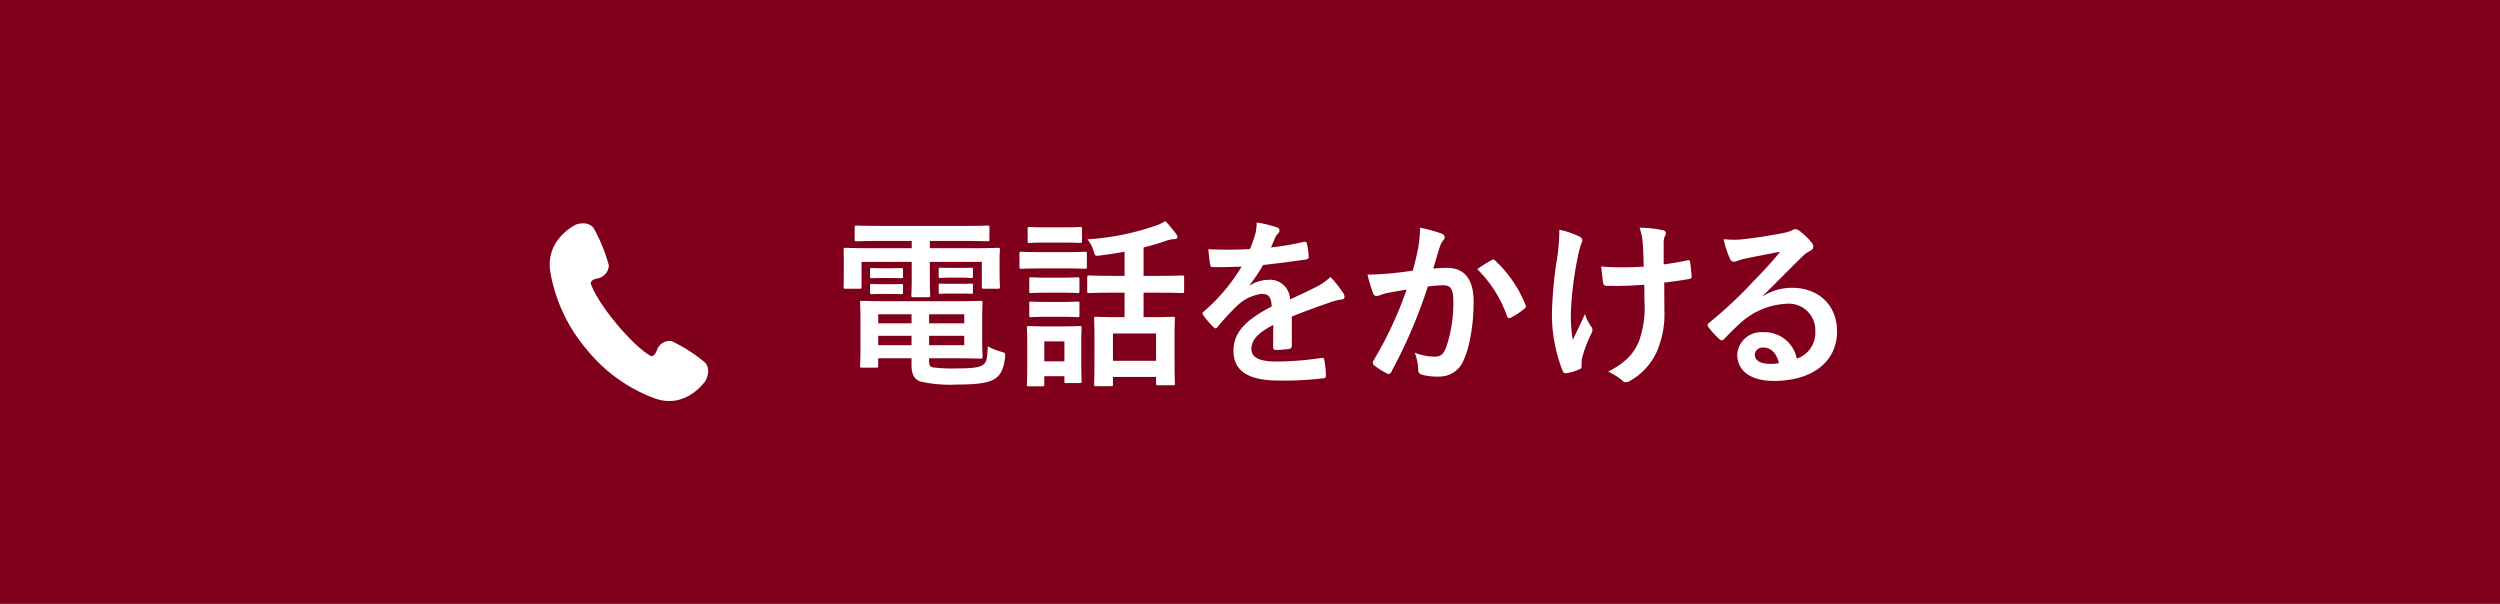 <svg id="foot_tel.svg" xmlns="http://www.w3.org/2000/svg" width="414" height="100" viewBox="0 0 414 100">
  <defs>
    <style>
      .cls-1 {
        fill: #80001b;
      }

      .cls-2 {
        fill: #fff;
        fill-rule: evenodd;
      }
    </style>
  </defs>
  <rect id="長方形_9" data-name="長方形 9" class="cls-1" width="414" height="100"/>
  <path id="電話をかける" class="cls-2" d="M951.231,2631.88c-2.85,0-4.29-.06-4.5-0.06-0.27,0-.3.03-0.3,0.36,0,0.18.06,0.99,0.06,2.79v4.83c0,1.83-.06,2.55-0.06,2.76,0,0.3.03,0.33,0.3,0.33h2.37c0.3,0,.33-0.03.33-0.33v-1.23h5.52v1.11c0,1.8.6,2.43,1.53,2.76a22.681,22.681,0,0,0,6,.48c3.6,0,5.28-.33,6.24-0.93,0.93-.6,1.47-1.53,1.71-3.48,0.06-.81.06-0.84-0.72-1.05a10.132,10.132,0,0,1-2.13-.87c-0.09,2.31-.27,2.64-0.75,3.03-0.6.48-1.8,0.63-4.409,0.63a25.041,25.041,0,0,1-3.99-.18c-0.39-.12-0.57-0.24-0.57-1.05v-0.45h3.81c3.029,0,4.5.06,4.709,0.06,0.3,0,.33-0.03.33-0.33,0-.18-0.06-0.99-0.06-2.73v-3.42c0-1.95.06-2.55,0.06-2.73,0-.33-0.03-0.36-0.33-0.36-0.21,0-1.68.06-4.709,0.06h-10.44Zm12.449,7.29h-5.819v-1.56h5.819v1.56Zm0-5.13v1.5h-5.819v-1.5h5.819Zm-14.249,5.13v-1.56h5.52v1.56h-5.52Zm0-3.63v-1.5h5.52v1.5h-5.52Zm5.55-13.64v1.2h-7.05c-2.76,0-3.72-.06-3.93-0.06-0.27,0-.3.03-0.3,0.32,0,0.18.03,0.72,0.03,1.74v1.32c0,2.4-.03,2.85-0.03,3.06,0,0.3.03,0.33,0.3,0.33h2.34c0.3,0,.33-0.03.33-0.33v-4.11h8.31v2.55c0,1.92-.06,2.82-0.06,3,0,0.27.03,0.3,0.33,0.3h2.46c0.3,0,.33-0.03.33-0.3,0-.18-0.06-1.02-0.06-3v-2.55h8.609v4.11c0,0.3.03,0.33,0.33,0.33h2.34c0.3,0,.33-0.03.33-0.33,0-.18-0.06-0.66-0.06-3.06v-1.56c0-.78.06-1.32,0.06-1.5,0-.29-0.03-0.32-0.33-0.32-0.21,0-1.17.06-3.93,0.06h-7.349v-1.2h5.429c2.94,0,3.93.06,4.11,0.06,0.3,0,.33-0.03.33-0.33v-1.95c0-.3-0.03-0.33-0.33-0.33-0.18,0-1.17.06-4.11,0.06H949.971c-2.91,0-3.9-.06-4.08-0.06-0.33,0-.36.03-0.36,0.33v1.95c0,0.3.03,0.33,0.36,0.33,0.18,0,1.17-.06,4.08-0.06h5.01Zm6.57,4.46c-1.29,0-1.59-.03-1.77-0.03-0.3,0-.33.03-0.33,0.24v1.17c0,0.27.03,0.3,0.33,0.3,0.18,0,.48-0.06,1.77-0.06h1.469c1.29,0,1.59.06,1.77,0.06,0.3,0,.33-0.03.33-0.27v-1.17c0-.24-0.03-0.27-0.33-0.27-0.18,0-.48.03-1.77,0.03h-1.469Zm0,2.64c-1.29,0-1.59-.03-1.77-0.03-0.3,0-.33.03-0.33,0.24v1.2c0,0.21.03,0.24,0.33,0.24,0.18,0,.48-0.03,1.77-0.03h1.469c1.29,0,1.59.03,1.77,0.03,0.3,0,.33-0.03.33-0.24v-1.17c0-.24-0.03-0.27-0.33-0.27-0.18,0-.48.03-1.77,0.03h-1.469Zm-11.46-2.58c-1.2,0-1.5-.03-1.68-0.03-0.3,0-.33.03-0.33,0.24v1.2c0,0.21.03,0.24,0.33,0.24,0.18,0,.48-0.03,1.68-0.03h1.44c1.2,0,1.5.03,1.68,0.03,0.3,0,.33-0.03.33-0.21v-1.2c0-.24-0.03-0.27-0.33-0.27-0.18,0-.48.03-1.68,0.03h-1.44Zm0,2.64c-1.2,0-1.5-.03-1.68-0.03-0.3,0-.33.03-0.33,0.24v1.17c0,0.24.03,0.27,0.33,0.27,0.18,0,.48-0.03,1.68-0.03h1.44c1.2,0,1.5.03,1.68,0.03,0.3,0,.33-0.03.33-0.27v-1.14c0-.24-0.03-0.27-0.33-0.27-0.18,0-.48.03-1.68,0.03h-1.44Zm40.134,1.41v4.05h-1.11c-2.52,0-3.39-.06-3.6-0.06-0.3,0-.33.03-0.33,0.33,0,0.18.06,1.02,0.06,3.39v2.34c0,4.14-.06,4.92-0.06,5.13,0,0.27.03,0.3,0.33,0.3h2.46c0.3,0,.33-0.03.33-0.3v-1.23h7.139v1.08c0,0.27.03,0.3,0.33,0.3h2.46c0.3,0,.33-0.03.33-0.3,0-.18-0.06-0.96-0.06-5.07v-2.7c0-1.92.06-2.76,0.06-2.94,0-.3-0.03-0.33-0.33-0.33-0.18,0-1.08.06-3.6,0.06h-1.26v-4.05h2.46c2.79,0,3.75.06,3.93,0.06,0.3,0,.326-0.03.326-0.33v-2.28c0-.27-0.03-0.3-0.326-0.3-0.18,0-1.14.06-3.93,0.06h-2.46v-4.7c1.35-.33,2.64-0.72,3.84-1.14a4.776,4.776,0,0,1,1.17-.24c0.42,0,.6-0.12.6-0.33a0.811,0.811,0,0,0-.21-0.51,21.413,21.413,0,0,0-1.8-2.16,6.607,6.607,0,0,1-1.53.75,42.751,42.751,0,0,1-11.369,2.28,5.63,5.63,0,0,1,1.05,2.03c0.24,0.72.24,0.75,0.96,0.66q2.115-.27,4.14-0.63v3.99h-1.95c-2.79,0-3.72-.06-3.9-0.06-0.3,0-.33.03-0.33,0.3v2.28c0,0.3.03,0.33,0.33,0.33,0.18,0,1.11-.06,3.9-0.06h1.95Zm-1.92,6.75h7.139v4.53h-7.139v-4.53Zm-5.25,1.41c0-1.41.06-2.13,0.06-2.31,0-.3-0.03-0.33-0.33-0.33-0.21,0-.81.06-2.76,0.06h-2.88c-1.92,0-2.55-.06-2.73-0.06-0.33,0-.36.03-0.36,0.33,0,0.21.06,0.93,0.06,2.82v2.01c0,3.63-.06,4.32-0.06,4.53,0,0.27.03,0.3,0.36,0.3h2.19c0.3,0,.33-0.03.33-0.3v-1.38h3.33v0.81c0,0.3.03,0.33,0.33,0.33h2.19c0.3,0,.33-0.03.33-0.33,0-.18-0.06-0.84-0.06-4.32v-2.16Zm-2.79-.09v3.3h-3.33v-3.3h3.33Zm-3.93-14.79c-2.28,0-3.03-.06-3.21-0.06-0.27,0-.3.03-0.3,0.33v2.13c0,0.33.03,0.36,0.3,0.36,0.18,0,.93-0.06,3.21-0.06h4.11c2.28,0,3.03.06,3.21,0.06,0.3,0,.33-0.03.33-0.36v-2.13c0-.3-0.03-0.33-0.33-0.33-0.18,0-.93.06-3.21,0.06h-4.11Zm0.9-4.1c-1.95,0-2.55-.06-2.73-0.06-0.3,0-.33.03-0.33,0.33v1.98c0,0.3.03,0.33,0.33,0.33,0.18,0,.78-0.06,2.73-0.06h2.88c1.92,0,2.52.06,2.7,0.06,0.33,0,.36-0.03.36-0.33v-1.98c0-.3-0.03-0.33-0.36-0.33-0.18,0-.78.06-2.7,0.06h-2.88Zm0.09,8.33c-1.83,0-2.37-.06-2.55-0.06-0.3,0-.33.03-0.33,0.33v1.95c0,0.3.03,0.33,0.33,0.33,0.18,0,.72-0.06,2.55-0.06h2.55c1.83,0,2.34.06,2.52,0.06,0.33,0,.36-0.03.36-0.33v-1.95c0-.3-0.03-0.33-0.36-0.33-0.18,0-.69.06-2.52,0.06h-2.55Zm0,4.02c-1.83,0-2.37-.06-2.55-0.06-0.3,0-.33.03-0.33,0.33v1.92c0,0.3.03,0.33,0.33,0.33,0.18,0,.72-0.06,2.55-0.06h2.55c1.83,0,2.34.06,2.52,0.06,0.33,0,.36-0.03.36-0.33v-1.92c0-.3-0.03-0.33-0.36-0.33-0.18,0-.69.06-2.52,0.06h-2.55Zm40.6,2.43c2.55-1.05,4.5-1.71,6.45-2.4a9.594,9.594,0,0,1,1.83-.45,0.435,0.435,0,0,0,.45-0.42,1.186,1.186,0,0,0-.24-0.66,18.48,18.48,0,0,0-2.1-2.64,9.022,9.022,0,0,1-2.28,1.62c-1.53.78-3.24,1.56-4.41,2.1a3.313,3.313,0,0,0-3.66-3.24,5.969,5.969,0,0,0-3,.93l-0.03-.06a30.958,30.958,0,0,0,2.25-3.33c2.19-.24,4.77-0.57,7.02-0.9,0.42-.06.54-0.18,0.51-0.48a10.013,10.013,0,0,0-.3-2.15c-0.06-.27-0.15-0.36-0.48-0.3a48.261,48.261,0,0,1-5.46.93c0.36-.81.51-1.2,0.69-1.62a2.337,2.337,0,0,1,.51-0.72,0.579,0.579,0,0,0,.21-0.45,0.538,0.538,0,0,0-.36-0.51,18.943,18.943,0,0,0-3.42-.84,7.3,7.3,0,0,1-.21,1.83,22.213,22.213,0,0,1-.9,2.57,66.172,66.172,0,0,1-6.9.03c0.09,0.9.21,2.01,0.3,2.49,0.06,0.33.15,0.48,0.42,0.48,1.77,0,3.39-.03,4.8-0.09a30.656,30.656,0,0,1-6.27,7.44,0.418,0.418,0,0,0-.21.33,0.488,0.488,0,0,0,.12.27,14.27,14.27,0,0,0,1.71,1.98,0.6,0.6,0,0,0,.33.21,0.536,0.536,0,0,0,.36-0.27,40.427,40.427,0,0,1,3-3.27,7.243,7.243,0,0,1,4.14-2.16c1.35-.06,1.71.54,1.8,2.07-4.53,2.34-6.33,4.44-6.33,7.32,0,3.48,2.61,4.95,7.53,4.95a53.359,53.359,0,0,0,7.44-.39c0.24,0,.36-0.21.33-0.57a13.426,13.426,0,0,0-.27-2.46,0.32,0.32,0,0,0-.42-0.33,51.27,51.27,0,0,1-7.47.6c-3.15,0-4.17-.81-4.17-2.07,0-1.44.96-2.61,3.63-3.99-0.03,1.08-.03,2.58-0.03,3.66a0.393,0.393,0,0,0,.39.48,16.229,16.229,0,0,0,2.13-.15,0.527,0.527,0,0,0,.57-0.54v-4.83Zm20.03-7.62c-1.17.18-2.28,0.33-3.54,0.45-1.32.12-2.64,0.21-3.96,0.21a27.409,27.409,0,0,0,.93,3.09,0.657,0.657,0,0,0,.96.39,8.816,8.816,0,0,1,1.65-.48c0.81-.15,1.77-0.33,2.94-0.51a63.258,63.258,0,0,1-5.49,11.76,0.559,0.559,0,0,0-.12.33,0.617,0.617,0,0,0,.24.45,13.643,13.643,0,0,0,2.07,1.32,0.492,0.492,0,0,0,.78-0.27,82.851,82.851,0,0,0,6.03-14.1,19.872,19.872,0,0,1,2.52-.21c1.32,0,1.71.66,1.71,2.79a23.113,23.113,0,0,1-1.17,7.44c-0.48,1.23-.93,1.59-1.92,1.59a9,9,0,0,1-3.3-.66,8.572,8.572,0,0,1,.57,2.79,0.779,0.779,0,0,0,.54.84,9.8,9.8,0,0,0,2.97.33,4.294,4.294,0,0,0,4.05-2.82c1.02-2.16,1.62-6.09,1.62-9.63,0-3.63-1.53-5.55-4.35-5.55a22.623,22.623,0,0,0-2.34.12c0.39-1.26.69-2.37,1.08-3.59a3.8,3.8,0,0,1,.6-1.14,0.625,0.625,0,0,0,.21-0.45,0.632,0.632,0,0,0-.48-0.6,21.957,21.957,0,0,0-3.6-.99,20.42,20.42,0,0,1-.3,3.33C1038.65,2624.05,1038.44,2625.1,1037.96,2626.81Zm10.68-.24a20.308,20.308,0,0,1,4.92,7.77,0.426,0.426,0,0,0,.69.24,12.243,12.243,0,0,0,2.25-1.5,0.429,0.429,0,0,0,.12-0.6,20.077,20.077,0,0,0-4.98-7.29,0.42,0.42,0,0,0-.57-0.15A25.44,25.44,0,0,0,1048.64,2626.57Zm27.69,5.31a16.576,16.576,0,0,1-.93,6.69c-0.9,2.1-2.25,3.48-5.07,4.98a9.9,9.9,0,0,1,2.34,1.47,0.624,0.624,0,0,0,.6.27,1.34,1.34,0,0,0,.75-0.27,10.555,10.555,0,0,0,4.29-4.65,15.654,15.654,0,0,0,1.32-6.96l-0.03-4.62c1.38-.15,2.7-0.33,4.14-0.6a0.408,0.408,0,0,0,.39-0.54c-0.06-.78-0.12-1.5-0.24-2.25-0.03-.3-0.18-0.36-0.54-0.27-1.26.27-2.55,0.48-3.84,0.66v-3.32a3.667,3.667,0,0,1,.15-1.26,1.208,1.208,0,0,0,.21-0.6,0.509,0.509,0,0,0-.48-0.48,18.279,18.279,0,0,0-3.87-.42,9.361,9.361,0,0,1,.51,2.46c0.12,1.13.12,2.48,0.18,3.98-1.08.09-2.49,0.12-3.33,0.12-1.11,0-2.61-.03-3.72-0.15,0.15,1.32.21,2.13,0.33,2.73a0.565,0.565,0,0,0,.69.48c1.11,0.03,1.89.03,2.52,0,0.87,0,2.01-.06,3.6-0.18Zm-10.41,10.14a3.665,3.665,0,0,1,.09-0.78,22.549,22.549,0,0,1,1.35-3.66,2.246,2.246,0,0,0,.36-0.99,0.9,0.9,0,0,0-.27-0.57,8.71,8.71,0,0,1-.99-2.01c-0.72,1.68-1.26,2.7-2.01,4.29a25.518,25.518,0,0,1-.3-4.74,55.9,55.9,0,0,1,1.14-9,16.778,16.778,0,0,1,.57-2.21,1.085,1.085,0,0,0,.18-0.6,0.906,0.906,0,0,0-.66-0.66,14.717,14.717,0,0,0-3.15-1.05,32.282,32.282,0,0,1-.33,4.46,68.385,68.385,0,0,0-.9,9.6,25.651,25.651,0,0,0,1.77,9.3,0.545,0.545,0,0,0,.69.39,7.422,7.422,0,0,0,2.07-.63,0.433,0.433,0,0,0,.39-0.42v-0.72Zm30.06-11.1c2.28-2.19,4.29-4.29,6.48-6.42a4.842,4.842,0,0,1,1.32-.96,0.791,0.791,0,0,0,.51-0.71,1.042,1.042,0,0,0-.33-0.72,11.352,11.352,0,0,0-2.01-1.92,1.07,1.07,0,0,0-.69-0.24,1.55,1.55,0,0,0-.57.24,7.96,7.96,0,0,1-1.65.45c-2.34.45-4.98,0.84-6.81,1.02a14.459,14.459,0,0,1-2.79-.06,14.416,14.416,0,0,0,1.05,3.23,0.682,0.682,0,0,0,.66.51,2.2,2.2,0,0,0,.6-0.15,9.234,9.234,0,0,1,1.26-.36c1.86-.39,3.99-0.81,5.79-1.14-1.38,1.71-2.79,3.21-4.65,5.13a72.213,72.213,0,0,1-7.11,6.63,0.479,0.479,0,0,0-.15.69,13.506,13.506,0,0,0,1.77,1.95,0.737,0.737,0,0,0,.45.27,0.85,0.85,0,0,0,.51-0.33c0.9-.9,1.74-1.77,2.61-2.55a12.213,12.213,0,0,1,7.68-3.18,4.38,4.38,0,0,1,4.71,4.53,4.519,4.519,0,0,1-3.06,4.56,5.46,5.46,0,0,0-5.64-4.38,3.981,3.981,0,0,0-4.23,3.66c0,2.79,2.28,4.41,6.06,4.41,6.42,0,10.47-3.21,10.47-8.22,0-4.32-3.06-7.2-7.44-7.2a9.028,9.028,0,0,0-4.77,1.35Zm2.61,11.22a6.568,6.568,0,0,1-1.38.12c-1.8,0-2.61-.63-2.61-1.56a1.271,1.271,0,0,1,1.44-1.14C1097.3,2639.56,1098.2,2640.49,1098.59,2642.14Z" transform="translate(-804 -2582)"/>
  <path id="シェイプ_947" data-name="シェイプ 947" class="cls-2" d="M920.7,2641.99a26.368,26.368,0,0,0-5.488-3.51,2.246,2.246,0,0,0-2.45,1.57c-0.4,1.08-.952.92-0.952,0.92s-2.1-1-5.737-5.38-4.248-6.67-4.248-6.67-0.056-.58,1.055-0.8a2.274,2.274,0,0,0,1.94-2.18,27.139,27.139,0,0,0-2.475-6.1c-0.842-1.27-2.72-.82-3.147-0.56s-4.9,2.62-4.06,7.79a26.838,26.838,0,0,0,5.985,12.76,26.175,26.175,0,0,0,11.352,8.16c4.858,1.72,7.91-2.36,8.235-2.75S921.787,2643.05,920.7,2641.99Z" transform="translate(-804 -2582)"/>
</svg>
